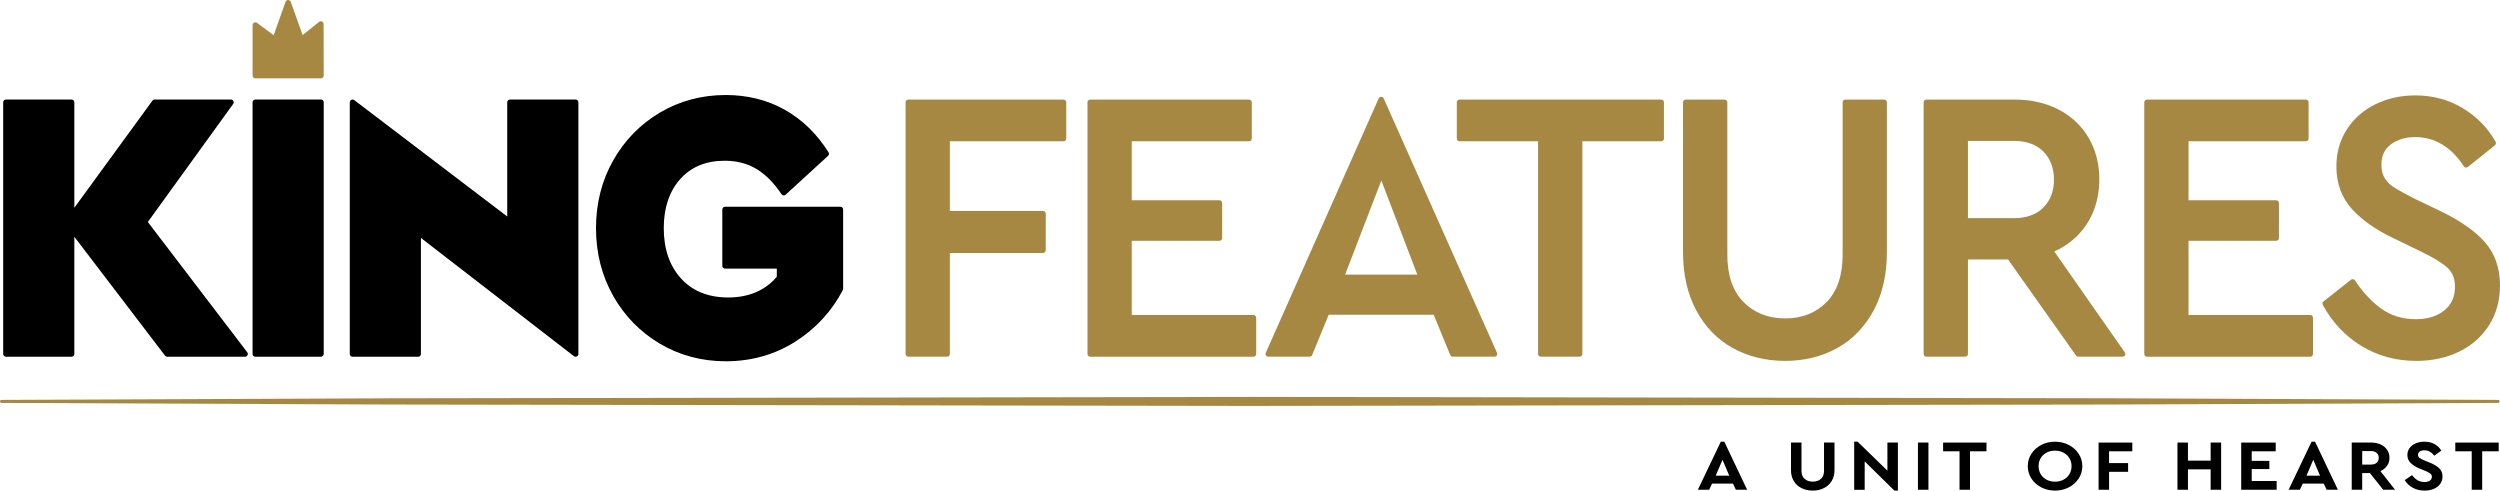 <?xml version="1.0" encoding="utf-8"?>
<!-- Generator: Adobe Illustrator 16.0.0, SVG Export Plug-In . SVG Version: 6.00 Build 0)  -->
<!DOCTYPE svg PUBLIC "-//W3C//DTD SVG 1.1//EN" "http://www.w3.org/Graphics/SVG/1.1/DTD/svg11.dtd">
<svg version="1.1" id="Layer_1" xmlns="http://www.w3.org/2000/svg" xmlns:xlink="http://www.w3.org/1999/xlink" x="0px" y="0px"
	 width="1000.037px" height="196.25px" viewBox="0 0 1000.037 196.25" enable-background="new 0 0 1000.037 196.25"
	 xml:space="preserve">
<g>
	<path d="M59.135,88.8L93.27,41.582c0.252-0.342,0.285-0.785,0.093-1.159c-0.191-0.375-0.578-0.606-0.993-0.606H61.868
		c-0.358,0-0.691,0.167-0.899,0.456L29.734,83.111v-42.18c0-0.614-0.5-1.115-1.114-1.115H2.387c-0.614,0-1.114,0.5-1.114,1.115
		v100.658c0,0.611,0.5,1.111,1.114,1.111H28.62c0.614,0,1.114-0.5,1.114-1.111V94.706l36.282,47.56
		c0.207,0.276,0.533,0.437,0.882,0.437h31.109c0.427,0,0.817-0.236,1-0.619c0.19-0.381,0.142-0.832-0.11-1.174"/>
	<path d="M128.376,39.816h-26.229c-0.614,0-1.114,0.5-1.114,1.115v100.658c0,0.611,0.5,1.111,1.114,1.111h26.229
		c0.619,0,1.119-0.5,1.119-1.111V40.931C129.495,40.317,128.995,39.816,128.376,39.816"/>
	<path d="M230.244,39.816h-26.228c-0.614,0-1.115,0.5-1.115,1.115V86.6l-61.197-46.56c-0.342-0.252-0.79-0.301-1.175-0.11
		c-0.375,0.184-0.614,0.578-0.614,1.001v100.658c0,0.611,0.5,1.111,1.114,1.111h26.229c0.618,0,1.119-0.5,1.119-1.111V95.182
		l61.189,47.284c0.199,0.158,0.438,0.234,0.679,0.234c0.167,0,0.333-0.035,0.493-0.109c0.382-0.19,0.626-0.582,0.626-1V40.931
		C231.363,40.317,230.862,39.816,230.244,39.816"/>
	<path d="M336.171,82.696h-46.137c-0.61,0-1.098,0.492-1.098,1.098v22.564c0,0.61,0.488,1.099,1.098,1.099h20.697v3.242
		c-2.106,2.565-4.795,4.59-7.988,6.03c-3.331,1.501-7.178,2.265-11.437,2.265c-7.947,0-14.292-2.55-18.863-7.572
		c-4.6-5.055-6.93-11.834-6.93-20.156c0-8.129,2.212-14.734,6.588-19.631c4.332-4.873,10.318-7.337,17.789-7.337
		c4.864,0,9.172,1.123,12.803,3.347c3.666,2.249,6.997,5.625,9.92,10.038c0.174,0.272,0.459,0.451,0.771,0.483
		c0.317,0.057,0.644-0.061,0.878-0.276l16.98-15.561c0.395-0.358,0.476-0.939,0.19-1.391c-4.604-7.337-10.477-13.051-17.438-16.993
		h-0.008c-6.972-3.937-14.942-5.938-23.67-5.938c-9.599,0-18.452,2.367-26.322,7.016c-7.861,4.657-14.169,11.103-18.725,19.164
		c-4.555,8.057-6.865,17.167-6.865,27.078c0,9.903,2.311,19.019,6.865,27.079c4.555,8.057,10.851,14.503,18.725,19.16
		c7.87,4.652,16.724,7.012,26.322,7.012c10.253,0,19.625-2.648,27.827-7.87c8.195-5.206,14.585-12.151,18.998-20.624
		c0.077-0.158,0.126-0.333,0.126-0.509V83.793C337.269,83.188,336.777,82.696,336.171,82.696"/>
	<path d="M693.227,193.451h-8.395l-1.155,2.455h-4.506l9.175-19.221h1.399l9.135,19.221h-4.507 M689.029,183.919l-2.709,6.35h5.408
		L689.029,183.919z"/>
	<path d="M733.831,188.093c0,1.66-0.382,3.107-1.139,4.33c-0.757,1.234-1.789,2.178-3.114,2.832
		c-1.302,0.658-2.799,0.992-4.45,0.992c-1.684,0-3.188-0.334-4.498-0.992c-1.317-0.654-2.342-1.598-3.091-2.832
		c-0.748-1.223-1.114-2.67-1.114-4.33v-11.07h4.197v11.363c0,1.367,0.415,2.424,1.252,3.172c0.847,0.74,1.92,1.109,3.254,1.109
		c1.352,0,2.433-0.369,3.262-1.109c0.822-0.748,1.245-1.805,1.245-3.172v-11.363h4.196"/>
	<polyline points="759.186,177.031 759.186,196.25 757.787,196.25 745.903,184.58 745.903,195.916 741.706,195.916 741.706,176.681 
		743.072,176.681 754.989,188.268 754.989,177.031 	"/>
	<rect x="767.206" y="177.023" width="4.197" height="18.883"/>
	<polyline points="794.626,180.525 788.029,180.525 788.029,195.906 783.841,195.906 783.841,180.525 777.276,180.525 
		777.276,177.035 794.626,177.035 	"/>
	<path d="M827.513,177.975c1.659,0.856,2.993,2.028,3.979,3.53c0.982,1.5,1.473,3.146,1.473,4.966c0,1.806-0.489,3.465-1.473,4.962
		c-0.984,1.492-2.318,2.676-3.979,3.533c-1.668,0.857-3.498,1.281-5.491,1.281c-1.991,0-3.813-0.424-5.474-1.281
		c-1.659-0.857-2.978-2.041-3.945-3.533c-0.977-1.497-1.464-3.156-1.464-4.962c0-1.818,0.487-3.466,1.464-4.966
		c0.969-1.502,2.286-2.674,3.945-3.53c1.659-0.858,3.481-1.294,5.474-1.294C824.015,176.681,825.845,177.117,827.513,177.975
		 M818.663,181.044c-1.001,0.529-1.781,1.262-2.353,2.209c-0.561,0.942-0.846,2.018-0.846,3.218c0,1.198,0.285,2.272,0.846,3.213
		c0.57,0.942,1.352,1.683,2.353,2.2c0.992,0.531,2.123,0.793,3.392,0.793c1.236,0,2.366-0.262,3.375-0.793
		c1.001-0.518,1.79-1.258,2.353-2.2c0.577-0.94,0.862-2.015,0.862-3.213c0-1.185-0.285-2.25-0.862-3.193
		c-0.563-0.946-1.352-1.68-2.353-2.212c-1.009-0.533-2.139-0.802-3.375-0.802C820.786,180.264,819.655,180.525,818.663,181.044"/>
	<polyline points="852.956,180.525 843.659,180.525 843.659,185.248 851.271,185.248 851.271,188.736 843.659,188.736 
		843.659,195.906 839.462,195.906 839.462,177.035 852.956,177.035 	"/>
	<polyline points="888.485,195.906 884.289,195.906 884.289,187.751 875.211,187.751 875.211,195.906 871.014,195.906 
		871.014,177.023 875.211,177.023 875.211,184.261 884.289,184.261 884.289,177.023 888.485,177.023 	"/>
	<polyline points="910.318,180.525 900.72,180.525 900.72,184.356 907.771,184.356 907.771,187.634 900.72,187.634 900.72,192.41 
		910.692,192.41 910.692,195.906 896.514,195.906 896.514,177.035 910.318,177.035 	"/>
	<path d="M929.538,193.451h-8.402l-1.146,2.455h-4.506l9.175-19.221h1.397l9.136,19.221h-4.506 M925.342,183.919l-2.709,6.35h5.409
		L925.342,183.919z"/>
	<path d="M953.315,195.906l-5.32-6.66h-3.075v6.66h-4.196v-18.883h7.711c1.425,0,2.7,0.26,3.823,0.762
		c1.114,0.508,1.992,1.223,2.627,2.146c0.626,0.927,0.943,1.984,0.943,3.188c0,1.205-0.317,2.271-0.96,3.192
		c-0.644,0.922-1.529,1.64-2.645,2.155l5.816,7.438 M944.92,185.835h3.515c0.969,0,1.732-0.248,2.285-0.739
		c0.545-0.501,0.822-1.159,0.822-1.978c0-0.806-0.285-1.447-0.838-1.947c-0.563-0.492-1.318-0.74-2.271-0.74h-3.515L944.92,185.835
		L944.92,185.835z"/>
	<path d="M973.878,177.658c1.155,0.65,2.05,1.518,2.692,2.606l-2.863,2.024c-1.058-1.451-2.358-2.166-3.912-2.166
		c-0.725,0-1.335,0.148-1.822,0.467c-0.487,0.316-0.731,0.765-0.731,1.357c0,0.5,0.188,0.891,0.545,1.192
		c0.366,0.288,0.983,0.622,1.847,0.979l2.334,0.951c1.726,0.699,2.994,1.48,3.831,2.322c0.822,0.85,1.245,1.916,1.245,3.191
		c0,1.147-0.317,2.147-0.936,3.006c-0.626,0.859-1.473,1.518-2.57,1.974c-1.09,0.46-2.312,0.685-3.677,0.685
		c-1.74,0-3.312-0.375-4.687-1.123c-1.382-0.762-2.464-1.773-3.245-3.051l2.889-1.998c0.667,0.83,1.383,1.498,2.181,1.998
		c0.788,0.5,1.74,0.739,2.862,0.739c0.902,0,1.618-0.183,2.14-0.558c0.512-0.373,0.78-0.883,0.78-1.524
		c0-0.558-0.195-0.979-0.577-1.272c-0.391-0.301-1.065-0.658-2.033-1.074l-2.213-0.914c-1.594-0.668-2.822-1.436-3.685-2.295
		c-0.862-0.854-1.285-1.906-1.285-3.147c0-1.065,0.293-1.995,0.887-2.813c0.585-0.81,1.407-1.432,2.44-1.875
		c1.031-0.43,2.195-0.654,3.48-0.654C971.364,176.685,972.73,177.005,973.878,177.658"/>
	<polyline points="999.509,180.525 992.912,180.525 992.912,195.906 988.723,195.906 988.723,180.525 982.158,180.525 
		982.158,177.035 999.509,177.035 	"/>
	<path fill="#A78843" d="M129.442,9.623c0-0.436-0.248-0.818-0.63-1.009c-0.383-0.183-0.842-0.125-1.184,0.143l-6.572,5.279
		l-4.755-13.291C116.143,0.301,115.724,0,115.252,0c-0.476,0-0.89,0.301-1.049,0.745l-4.734,13.348l-6.662-4.946
		c-0.333-0.244-0.785-0.285-1.159-0.093c-0.382,0.183-0.614,0.57-0.614,0.993V30.23c0,0.614,0.5,1.114,1.114,1.114h26.229
		c0.293,0,0.585-0.118,0.793-0.325c0.207-0.215,0.325-0.5,0.325-0.789"/>
	<path fill="#A78843" d="M0.59,160.572l156.049-0.646c93.632-0.149,218.461-0.35,343.305-0.557
		c124.843,0.207,249.677,0.406,343.309,0.557c93.632,0.391,156.045,0.646,156.045,0.646s-62.413,0.262-156.045,0.65
		c-93.632,0.15-218.466,0.35-343.309,0.563c-124.844-0.213-249.673-0.412-343.305-0.563"/>
	<path fill="#A78843" d="M499.943,162.38l-343.305-0.557l-156.041-0.65c-0.341,0-0.598-0.27-0.598-0.603
		c0-0.329,0.256-0.598,0.598-0.598l156.041-0.649l343.305-0.559l343.315,0.549l156.045,0.659c0.334,0,0.604,0.269,0.604,0.598
		c0,0.333-0.27,0.603-0.604,0.603l-156.045,0.65 M145.845,160.572l10.794,0.045l343.305,0.557l343.315-0.557l11.038-0.045
		l-11.054-0.049l-343.301-0.549l-343.305,0.557L145.845,160.572z"/>
	<path fill="#A78843" d="M425.418,39.833h-62.08c-0.605,0-1.09,0.492-1.09,1.098v100.65c0,0.61,0.483,1.103,1.09,1.103h15.521
		c0.605,0,1.098-0.491,1.098-1.103v-40.381h37.267c0.599,0,1.09-0.488,1.09-1.1v-14.64c0-0.61-0.491-1.09-1.09-1.09h-37.267V56.516
		h45.462c0.61,0,1.098-0.492,1.098-1.098V40.931C426.517,40.325,426.029,39.833,425.418,39.833"/>
	<path fill="#A78843" d="M501.407,126.005h-48.684V96.32h35.066c0.598,0,1.09-0.48,1.09-1.09V81.195c0-0.598-0.492-1.09-1.09-1.09
		h-35.066V56.516h46.917c0.619,0,1.091-0.484,1.091-1.09V40.931c0-0.598-0.473-1.09-1.091-1.09h-63.543
		c-0.602,0-1.086,0.493-1.086,1.09v100.658c0,0.611,0.484,1.104,1.086,1.104h65.31c0.609,0,1.09-0.492,1.09-1.104v-14.481
		C502.497,126.498,502.018,126.005,501.407,126.005"/>
	<path fill="#A78843" d="M553.498,39.373c-0.171-0.39-0.569-0.65-1-0.65c-0.432,0-0.821,0.26-1.001,0.65l-45.169,101.77
		c-0.146,0.338-0.113,0.731,0.082,1.042c0.203,0.313,0.553,0.499,0.919,0.499h16.553c0.439,0,0.838-0.269,1.009-0.675l6.604-16.102
		h42.013l6.605,16.102c0.162,0.406,0.561,0.675,1.017,0.675h16.683c0.375,0,0.717-0.187,0.921-0.499
		c0.202-0.311,0.234-0.704,0.089-1.042 M566.944,109.839h-28.877l14.494-37.633L566.944,109.839z"/>
	<path fill="#A78843" d="M664.513,39.833h-80.666c-0.609,0-1.105,0.492-1.105,1.098v14.487c0,0.606,0.496,1.098,1.105,1.098h31.397
		v85.067c0,0.609,0.488,1.102,1.099,1.102h15.521c0.609,0,1.099-0.491,1.099-1.102V56.516h31.552c0.61,0,1.09-0.492,1.09-1.098
		V40.931C665.604,40.325,665.123,39.833,664.513,39.833"/>
	<path fill="#A78843" d="M753.695,39.833h-15.521c-0.602,0-1.098,0.492-1.098,1.098v61.006c0,8.195-2.155,14.561-6.418,18.898
		c-4.254,4.34-9.811,6.537-16.495,6.537c-6.784,0-12.413-2.197-16.716-6.537c-4.313-4.338-6.491-10.703-6.491-18.898V40.931
		c0-0.606-0.488-1.098-1.099-1.098h-15.521c-0.602,0-1.099,0.492-1.099,1.098v59.928c0,8.891,1.766,16.712,5.255,23.239
		c3.498,6.563,8.395,11.647,14.561,15.085c6.142,3.434,13.242,5.173,21.108,5.173c7.67,0,14.673-1.739,20.813-5.173
		c6.157-3.438,11.056-8.514,14.562-15.085c3.48-6.527,5.246-14.349,5.246-23.239V40.931
		C754.785,40.325,754.306,39.833,753.695,39.833"/>
	<path fill="#A78843" d="M821.745,100.585c5.44-2.423,9.785-6.071,12.934-10.862c3.375-5.137,5.084-11.193,5.084-17.98
		c0-6.166-1.432-11.737-4.246-16.569c-2.831-4.84-6.872-8.654-12.006-11.327c-5.116-2.664-11.055-4.014-17.644-4.014H770.59
		c-0.609,0-1.105,0.492-1.105,1.098v100.658c0,0.604,0.496,1.095,1.105,1.095h15.512c0.61,0,1.106-0.491,1.106-1.095v-37.799h16.049
		l27.191,38.435c0.212,0.28,0.546,0.459,0.903,0.459h17.707c0.407,0,0.781-0.228,0.978-0.593c0.187-0.358,0.154-0.789-0.082-1.131
		 M821.615,71.894c0,4.555-1.424,8.293-4.229,11.127c-2.799,2.814-6.768,4.246-11.811,4.246h-18.367V56.366h18.367
		c5.043,0,9.012,1.423,11.811,4.25C820.191,63.438,821.615,67.237,821.615,71.894"/>
	<path fill="#A78843" d="M924.13,126.005h-48.684V96.32h35.065c0.61,0,1.1-0.48,1.1-1.09V81.195c0-0.598-0.488-1.09-1.1-1.09
		h-35.065V56.516h46.926c0.61,0,1.099-0.484,1.099-1.09V40.931c0-0.598-0.487-1.09-1.099-1.09h-63.543
		c-0.604,0-1.09,0.493-1.09,1.09v100.658c0,0.611,0.486,1.104,1.09,1.104h65.301c0.609,0,1.099-0.492,1.099-1.104v-14.481
		C925.229,126.498,924.739,126.005,924.13,126.005"/>
	<path fill="#A78843" d="M994.059,96.946c-3.896-4.465-9.875-8.663-17.78-12.469l-10.803-5.173
		c-3.285-1.708-5.831-3.107-7.557-4.157c-1.603-0.98-2.92-2.221-3.896-3.713c-0.951-1.423-1.425-3.274-1.425-5.491
		c0-3.632,1.245-6.312,3.8-8.195c2.627-1.932,5.904-2.908,9.744-2.908c3.872,0,7.508,0.992,10.777,2.965
		c3.311,1.993,6.215,4.925,8.646,8.732c0.171,0.256,0.438,0.431,0.749,0.492c0.309,0.049,0.616-0.037,0.86-0.236l10.835-8.688
		c0.415-0.341,0.528-0.923,0.27-1.391c-3.101-5.531-7.524-10.053-13.121-13.441c-5.62-3.392-12.021-5.116-19.018-5.116
		c-5.693,0-11.014,1.167-15.771,3.465c-4.808,2.314-8.671,5.682-11.494,9.997c-2.847,4.331-4.286,9.354-4.286,14.934
		c0,6.755,2.091,12.494,6.215,17.057c4.026,4.458,9.736,8.439,16.951,11.835l10.696,5.189c4.945,2.384,8.524,4.576,10.631,6.523
		c1.978,1.838,2.945,4.322,2.945,7.584c0,3.967-1.375,7.032-4.214,9.379c-2.863,2.359-6.687,3.56-11.381,3.56
		c-5.303,0-9.946-1.392-13.786-4.14c-3.921-2.808-7.491-6.631-10.623-11.377c-0.18-0.261-0.447-0.435-0.748-0.483
		c-0.311-0.054-0.61,0.032-0.854,0.224l-10.979,8.688c-0.415,0.334-0.529,0.921-0.276,1.384c3.782,6.955,8.979,12.485,15.471,16.427
		c6.482,3.958,13.86,5.963,21.946,5.963c6.279,0,12.029-1.24,17.098-3.697c5.084-2.465,9.126-6.039,12.007-10.619
		c2.888-4.582,4.352-9.928,4.352-15.909C1000.037,107.292,998.02,101.501,994.059,96.946"/>
</g>
</svg>

